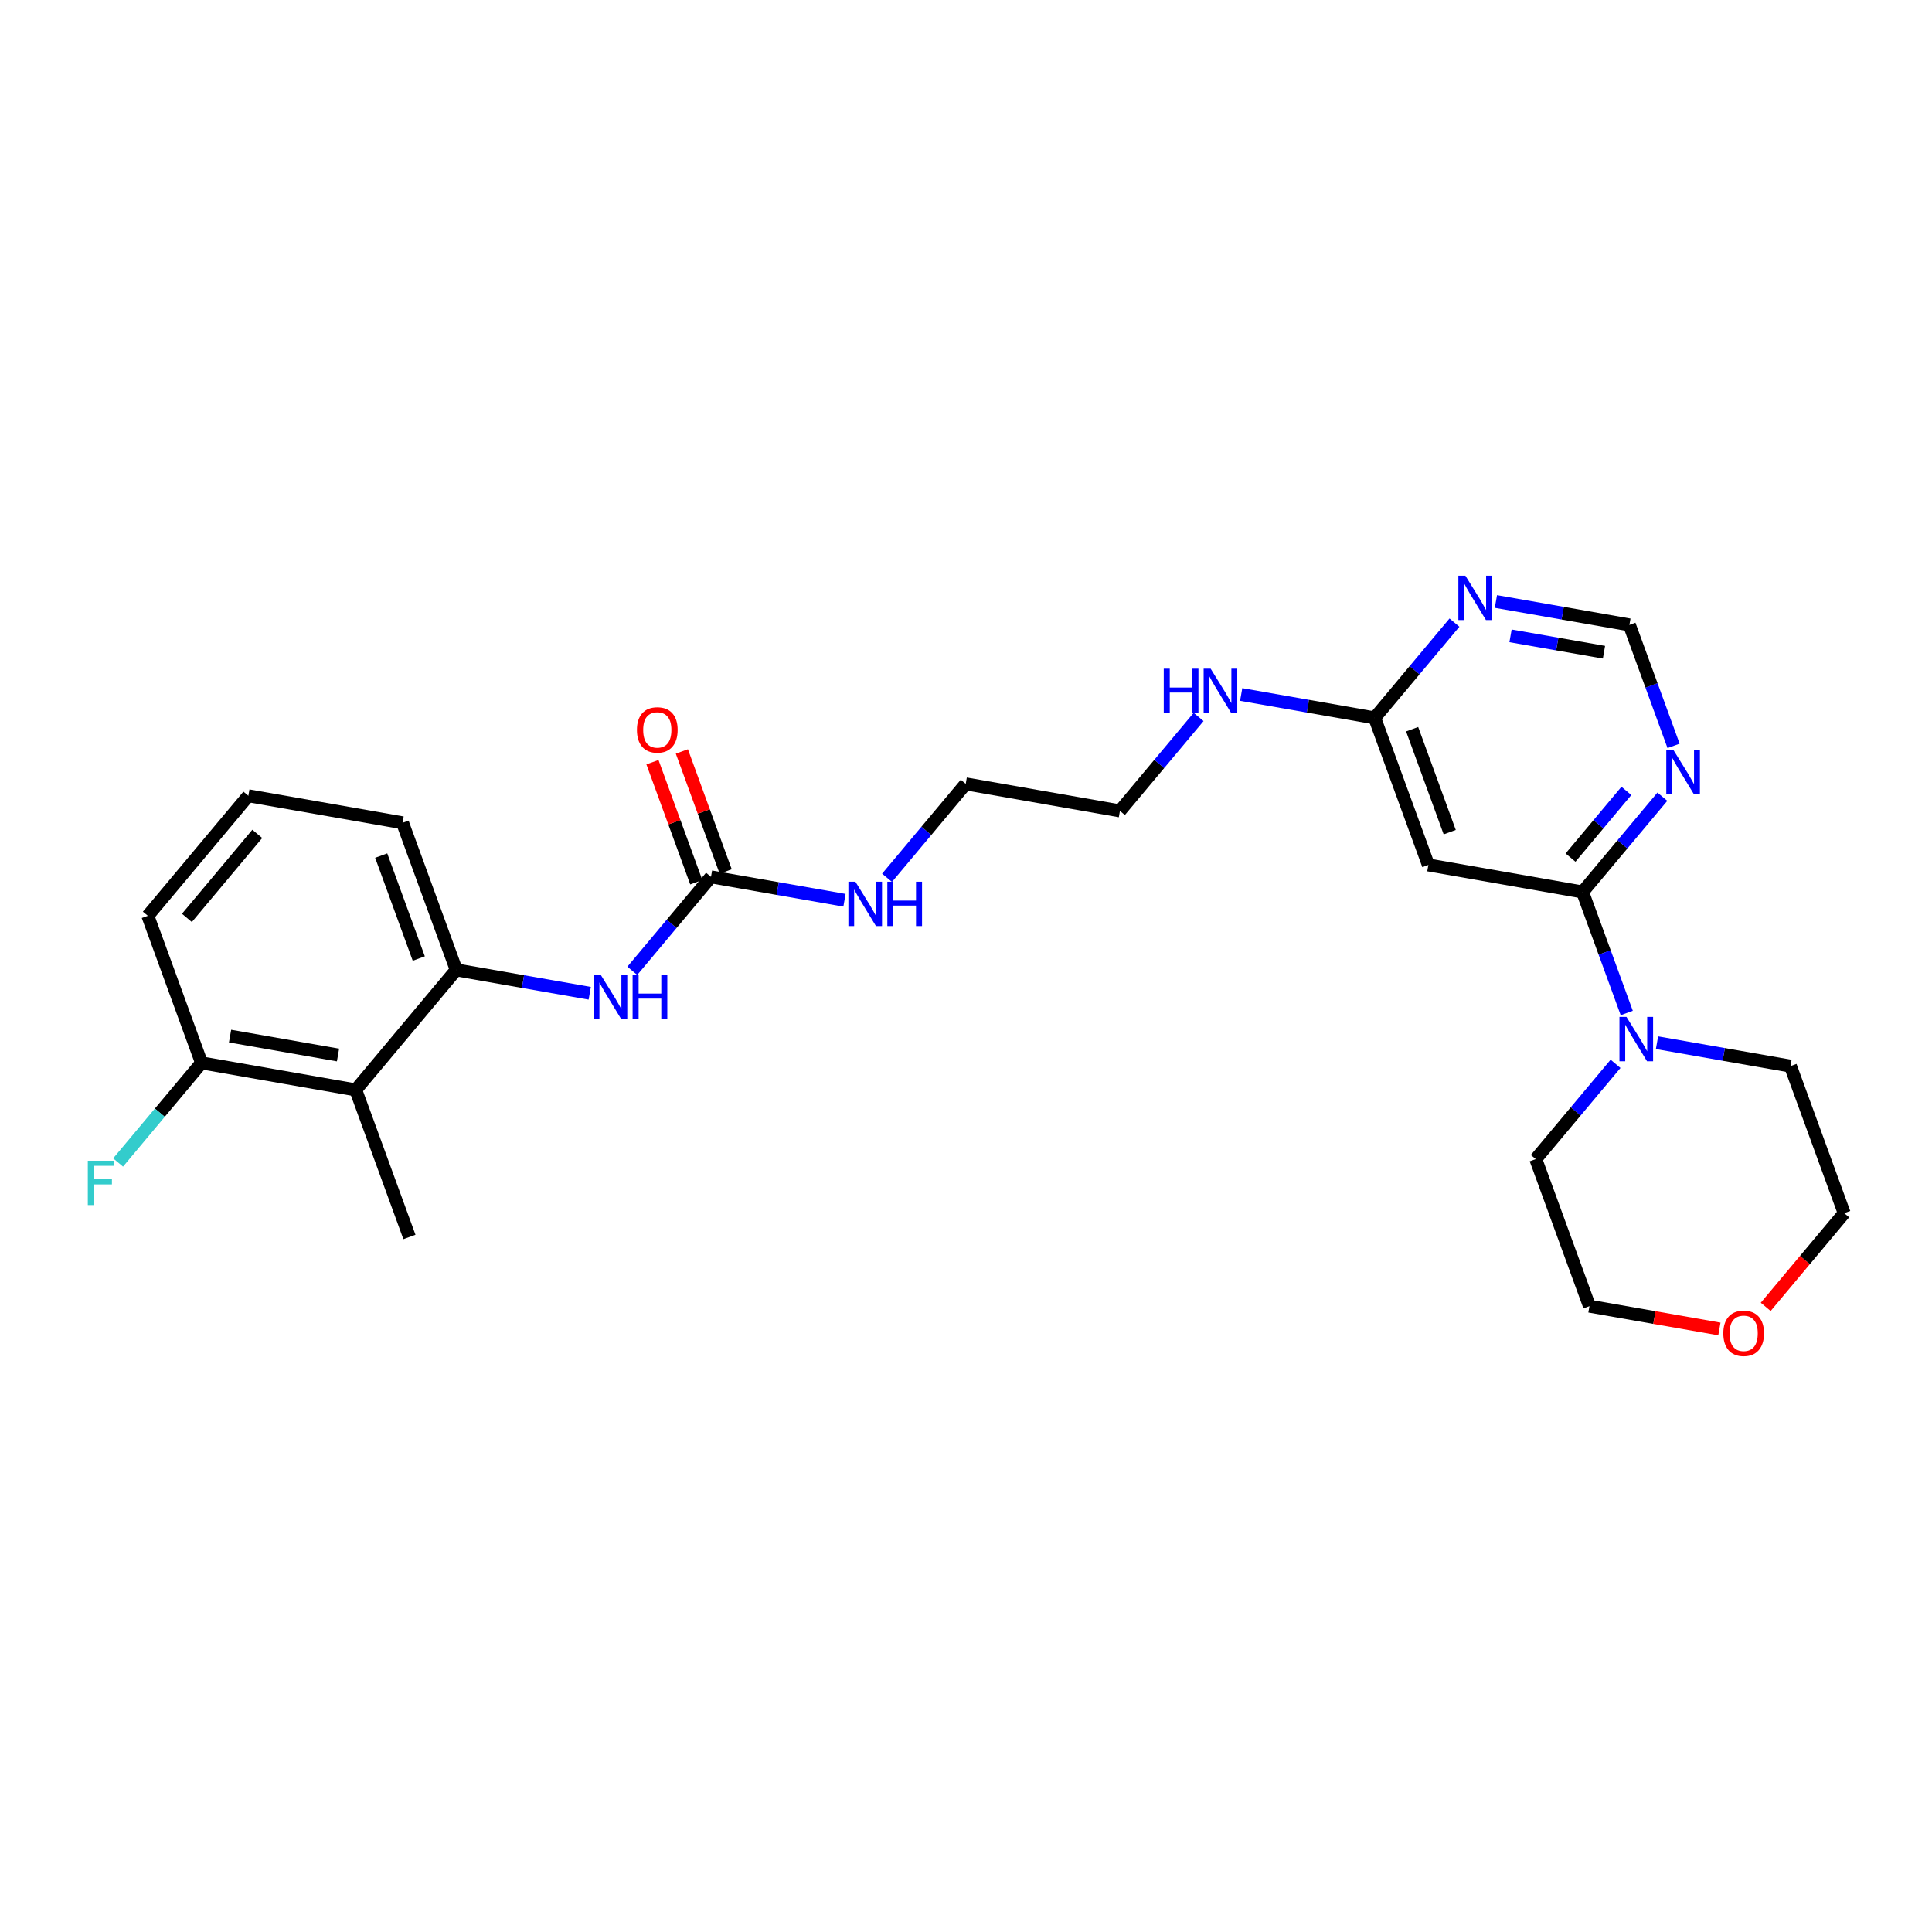 <?xml version='1.0' encoding='iso-8859-1'?>
<svg version='1.1' baseProfile='full'
              xmlns='http://www.w3.org/2000/svg'
                      xmlns:rdkit='http://www.rdkit.org/xml'
                      xmlns:xlink='http://www.w3.org/1999/xlink'
                  xml:space='preserve'
width='300px' height='300px' viewBox='0 0 300 300'>
<!-- END OF HEADER -->
<rect style='opacity:1.0;fill:#FFFFFF;stroke:none' width='300' height='300' x='0' y='0'> </rect>
<rect style='opacity:1.0;fill:#FFFFFF;stroke:none' width='300' height='300' x='0' y='0'> </rect>
<path class='bond-0 atom-0 atom-1' d='M 63.576,192.077 L 55.238,169.24' style='fill:none;fill-rule:evenodd;stroke:#000000;stroke-width:2.0px;stroke-linecap:butt;stroke-linejoin:miter;stroke-opacity:1' />
<path class='bond-1 atom-1 atom-2' d='M 55.238,169.24 L 31.292,165.042' style='fill:none;fill-rule:evenodd;stroke:#000000;stroke-width:2.0px;stroke-linecap:butt;stroke-linejoin:miter;stroke-opacity:1' />
<path class='bond-1 atom-1 atom-2' d='M 52.486,163.821 L 35.723,160.883' style='fill:none;fill-rule:evenodd;stroke:#000000;stroke-width:2.0px;stroke-linecap:butt;stroke-linejoin:miter;stroke-opacity:1' />
<path class='bond-26 atom-7 atom-1' d='M 70.847,150.601 L 55.238,169.24' style='fill:none;fill-rule:evenodd;stroke:#000000;stroke-width:2.0px;stroke-linecap:butt;stroke-linejoin:miter;stroke-opacity:1' />
<path class='bond-2 atom-2 atom-3' d='M 31.292,165.042 L 24.815,172.777' style='fill:none;fill-rule:evenodd;stroke:#000000;stroke-width:2.0px;stroke-linecap:butt;stroke-linejoin:miter;stroke-opacity:1' />
<path class='bond-2 atom-2 atom-3' d='M 24.815,172.777 L 18.338,180.511' style='fill:none;fill-rule:evenodd;stroke:#33CCCC;stroke-width:2.0px;stroke-linecap:butt;stroke-linejoin:miter;stroke-opacity:1' />
<path class='bond-3 atom-2 atom-4' d='M 31.292,165.042 L 22.954,142.205' style='fill:none;fill-rule:evenodd;stroke:#000000;stroke-width:2.0px;stroke-linecap:butt;stroke-linejoin:miter;stroke-opacity:1' />
<path class='bond-4 atom-4 atom-5' d='M 22.954,142.205 L 38.563,123.566' style='fill:none;fill-rule:evenodd;stroke:#000000;stroke-width:2.0px;stroke-linecap:butt;stroke-linejoin:miter;stroke-opacity:1' />
<path class='bond-4 atom-4 atom-5' d='M 29.023,142.531 L 39.949,129.484' style='fill:none;fill-rule:evenodd;stroke:#000000;stroke-width:2.0px;stroke-linecap:butt;stroke-linejoin:miter;stroke-opacity:1' />
<path class='bond-5 atom-5 atom-6' d='M 38.563,123.566 L 62.509,127.764' style='fill:none;fill-rule:evenodd;stroke:#000000;stroke-width:2.0px;stroke-linecap:butt;stroke-linejoin:miter;stroke-opacity:1' />
<path class='bond-6 atom-6 atom-7' d='M 62.509,127.764 L 70.847,150.601' style='fill:none;fill-rule:evenodd;stroke:#000000;stroke-width:2.0px;stroke-linecap:butt;stroke-linejoin:miter;stroke-opacity:1' />
<path class='bond-6 atom-6 atom-7' d='M 59.192,132.857 L 65.029,148.843' style='fill:none;fill-rule:evenodd;stroke:#000000;stroke-width:2.0px;stroke-linecap:butt;stroke-linejoin:miter;stroke-opacity:1' />
<path class='bond-7 atom-7 atom-8' d='M 70.847,150.601 L 81.21,152.418' style='fill:none;fill-rule:evenodd;stroke:#000000;stroke-width:2.0px;stroke-linecap:butt;stroke-linejoin:miter;stroke-opacity:1' />
<path class='bond-7 atom-7 atom-8' d='M 81.21,152.418 L 91.574,154.234' style='fill:none;fill-rule:evenodd;stroke:#0000FF;stroke-width:2.0px;stroke-linecap:butt;stroke-linejoin:miter;stroke-opacity:1' />
<path class='bond-8 atom-8 atom-9' d='M 98.185,150.748 L 104.293,143.454' style='fill:none;fill-rule:evenodd;stroke:#0000FF;stroke-width:2.0px;stroke-linecap:butt;stroke-linejoin:miter;stroke-opacity:1' />
<path class='bond-8 atom-8 atom-9' d='M 104.293,143.454 L 110.402,136.159' style='fill:none;fill-rule:evenodd;stroke:#000000;stroke-width:2.0px;stroke-linecap:butt;stroke-linejoin:miter;stroke-opacity:1' />
<path class='bond-9 atom-9 atom-10' d='M 112.685,135.325 L 109.282,126.005' style='fill:none;fill-rule:evenodd;stroke:#000000;stroke-width:2.0px;stroke-linecap:butt;stroke-linejoin:miter;stroke-opacity:1' />
<path class='bond-9 atom-9 atom-10' d='M 109.282,126.005 L 105.879,116.685' style='fill:none;fill-rule:evenodd;stroke:#FF0000;stroke-width:2.0px;stroke-linecap:butt;stroke-linejoin:miter;stroke-opacity:1' />
<path class='bond-9 atom-9 atom-10' d='M 108.118,136.993 L 104.715,127.673' style='fill:none;fill-rule:evenodd;stroke:#000000;stroke-width:2.0px;stroke-linecap:butt;stroke-linejoin:miter;stroke-opacity:1' />
<path class='bond-9 atom-9 atom-10' d='M 104.715,127.673 L 101.312,118.352' style='fill:none;fill-rule:evenodd;stroke:#FF0000;stroke-width:2.0px;stroke-linecap:butt;stroke-linejoin:miter;stroke-opacity:1' />
<path class='bond-10 atom-9 atom-11' d='M 110.402,136.159 L 120.765,137.976' style='fill:none;fill-rule:evenodd;stroke:#000000;stroke-width:2.0px;stroke-linecap:butt;stroke-linejoin:miter;stroke-opacity:1' />
<path class='bond-10 atom-9 atom-11' d='M 120.765,137.976 L 131.129,139.793' style='fill:none;fill-rule:evenodd;stroke:#0000FF;stroke-width:2.0px;stroke-linecap:butt;stroke-linejoin:miter;stroke-opacity:1' />
<path class='bond-11 atom-11 atom-12' d='M 137.74,136.307 L 143.848,129.012' style='fill:none;fill-rule:evenodd;stroke:#0000FF;stroke-width:2.0px;stroke-linecap:butt;stroke-linejoin:miter;stroke-opacity:1' />
<path class='bond-11 atom-11 atom-12' d='M 143.848,129.012 L 149.956,121.718' style='fill:none;fill-rule:evenodd;stroke:#000000;stroke-width:2.0px;stroke-linecap:butt;stroke-linejoin:miter;stroke-opacity:1' />
<path class='bond-12 atom-12 atom-13' d='M 149.956,121.718 L 173.903,125.915' style='fill:none;fill-rule:evenodd;stroke:#000000;stroke-width:2.0px;stroke-linecap:butt;stroke-linejoin:miter;stroke-opacity:1' />
<path class='bond-13 atom-13 atom-14' d='M 173.903,125.915 L 180.011,118.621' style='fill:none;fill-rule:evenodd;stroke:#000000;stroke-width:2.0px;stroke-linecap:butt;stroke-linejoin:miter;stroke-opacity:1' />
<path class='bond-13 atom-13 atom-14' d='M 180.011,118.621 L 186.119,111.326' style='fill:none;fill-rule:evenodd;stroke:#0000FF;stroke-width:2.0px;stroke-linecap:butt;stroke-linejoin:miter;stroke-opacity:1' />
<path class='bond-14 atom-14 atom-15' d='M 192.73,107.84 L 203.094,109.657' style='fill:none;fill-rule:evenodd;stroke:#0000FF;stroke-width:2.0px;stroke-linecap:butt;stroke-linejoin:miter;stroke-opacity:1' />
<path class='bond-14 atom-14 atom-15' d='M 203.094,109.657 L 213.458,111.474' style='fill:none;fill-rule:evenodd;stroke:#000000;stroke-width:2.0px;stroke-linecap:butt;stroke-linejoin:miter;stroke-opacity:1' />
<path class='bond-15 atom-15 atom-16' d='M 213.458,111.474 L 221.795,134.311' style='fill:none;fill-rule:evenodd;stroke:#000000;stroke-width:2.0px;stroke-linecap:butt;stroke-linejoin:miter;stroke-opacity:1' />
<path class='bond-15 atom-15 atom-16' d='M 219.276,113.232 L 225.112,129.218' style='fill:none;fill-rule:evenodd;stroke:#000000;stroke-width:2.0px;stroke-linecap:butt;stroke-linejoin:miter;stroke-opacity:1' />
<path class='bond-27 atom-26 atom-15' d='M 225.847,96.678 L 219.652,104.076' style='fill:none;fill-rule:evenodd;stroke:#0000FF;stroke-width:2.0px;stroke-linecap:butt;stroke-linejoin:miter;stroke-opacity:1' />
<path class='bond-27 atom-26 atom-15' d='M 219.652,104.076 L 213.458,111.474' style='fill:none;fill-rule:evenodd;stroke:#000000;stroke-width:2.0px;stroke-linecap:butt;stroke-linejoin:miter;stroke-opacity:1' />
<path class='bond-16 atom-16 atom-17' d='M 221.795,134.311 L 245.742,138.509' style='fill:none;fill-rule:evenodd;stroke:#000000;stroke-width:2.0px;stroke-linecap:butt;stroke-linejoin:miter;stroke-opacity:1' />
<path class='bond-17 atom-17 atom-18' d='M 245.742,138.509 L 249.171,147.902' style='fill:none;fill-rule:evenodd;stroke:#000000;stroke-width:2.0px;stroke-linecap:butt;stroke-linejoin:miter;stroke-opacity:1' />
<path class='bond-17 atom-17 atom-18' d='M 249.171,147.902 L 252.601,157.295' style='fill:none;fill-rule:evenodd;stroke:#0000FF;stroke-width:2.0px;stroke-linecap:butt;stroke-linejoin:miter;stroke-opacity:1' />
<path class='bond-23 atom-17 atom-24' d='M 245.742,138.509 L 251.936,131.111' style='fill:none;fill-rule:evenodd;stroke:#000000;stroke-width:2.0px;stroke-linecap:butt;stroke-linejoin:miter;stroke-opacity:1' />
<path class='bond-23 atom-17 atom-24' d='M 251.936,131.111 L 258.131,123.713' style='fill:none;fill-rule:evenodd;stroke:#0000FF;stroke-width:2.0px;stroke-linecap:butt;stroke-linejoin:miter;stroke-opacity:1' />
<path class='bond-23 atom-17 atom-24' d='M 243.872,133.168 L 248.209,127.989' style='fill:none;fill-rule:evenodd;stroke:#000000;stroke-width:2.0px;stroke-linecap:butt;stroke-linejoin:miter;stroke-opacity:1' />
<path class='bond-23 atom-17 atom-24' d='M 248.209,127.989 L 252.545,122.811' style='fill:none;fill-rule:evenodd;stroke:#0000FF;stroke-width:2.0px;stroke-linecap:butt;stroke-linejoin:miter;stroke-opacity:1' />
<path class='bond-18 atom-18 atom-19' d='M 250.861,165.189 L 244.666,172.587' style='fill:none;fill-rule:evenodd;stroke:#0000FF;stroke-width:2.0px;stroke-linecap:butt;stroke-linejoin:miter;stroke-opacity:1' />
<path class='bond-18 atom-18 atom-19' d='M 244.666,172.587 L 238.471,179.985' style='fill:none;fill-rule:evenodd;stroke:#000000;stroke-width:2.0px;stroke-linecap:butt;stroke-linejoin:miter;stroke-opacity:1' />
<path class='bond-28 atom-23 atom-18' d='M 278.026,165.543 L 267.662,163.727' style='fill:none;fill-rule:evenodd;stroke:#000000;stroke-width:2.0px;stroke-linecap:butt;stroke-linejoin:miter;stroke-opacity:1' />
<path class='bond-28 atom-23 atom-18' d='M 267.662,163.727 L 257.298,161.91' style='fill:none;fill-rule:evenodd;stroke:#0000FF;stroke-width:2.0px;stroke-linecap:butt;stroke-linejoin:miter;stroke-opacity:1' />
<path class='bond-19 atom-19 atom-20' d='M 238.471,179.985 L 246.809,202.822' style='fill:none;fill-rule:evenodd;stroke:#000000;stroke-width:2.0px;stroke-linecap:butt;stroke-linejoin:miter;stroke-opacity:1' />
<path class='bond-20 atom-20 atom-21' d='M 246.809,202.822 L 256.898,204.59' style='fill:none;fill-rule:evenodd;stroke:#000000;stroke-width:2.0px;stroke-linecap:butt;stroke-linejoin:miter;stroke-opacity:1' />
<path class='bond-20 atom-20 atom-21' d='M 256.898,204.59 L 266.987,206.359' style='fill:none;fill-rule:evenodd;stroke:#FF0000;stroke-width:2.0px;stroke-linecap:butt;stroke-linejoin:miter;stroke-opacity:1' />
<path class='bond-21 atom-21 atom-22' d='M 274.179,202.93 L 280.272,195.655' style='fill:none;fill-rule:evenodd;stroke:#FF0000;stroke-width:2.0px;stroke-linecap:butt;stroke-linejoin:miter;stroke-opacity:1' />
<path class='bond-21 atom-21 atom-22' d='M 280.272,195.655 L 286.364,188.38' style='fill:none;fill-rule:evenodd;stroke:#000000;stroke-width:2.0px;stroke-linecap:butt;stroke-linejoin:miter;stroke-opacity:1' />
<path class='bond-22 atom-22 atom-23' d='M 286.364,188.38 L 278.026,165.543' style='fill:none;fill-rule:evenodd;stroke:#000000;stroke-width:2.0px;stroke-linecap:butt;stroke-linejoin:miter;stroke-opacity:1' />
<path class='bond-24 atom-24 atom-25' d='M 259.871,115.819 L 256.442,106.426' style='fill:none;fill-rule:evenodd;stroke:#0000FF;stroke-width:2.0px;stroke-linecap:butt;stroke-linejoin:miter;stroke-opacity:1' />
<path class='bond-24 atom-24 atom-25' d='M 256.442,106.426 L 253.012,97.032' style='fill:none;fill-rule:evenodd;stroke:#000000;stroke-width:2.0px;stroke-linecap:butt;stroke-linejoin:miter;stroke-opacity:1' />
<path class='bond-25 atom-25 atom-26' d='M 253.012,97.032 L 242.649,95.216' style='fill:none;fill-rule:evenodd;stroke:#000000;stroke-width:2.0px;stroke-linecap:butt;stroke-linejoin:miter;stroke-opacity:1' />
<path class='bond-25 atom-25 atom-26' d='M 242.649,95.216 L 232.285,93.399' style='fill:none;fill-rule:evenodd;stroke:#0000FF;stroke-width:2.0px;stroke-linecap:butt;stroke-linejoin:miter;stroke-opacity:1' />
<path class='bond-25 atom-25 atom-26' d='M 249.064,101.277 L 241.809,100.005' style='fill:none;fill-rule:evenodd;stroke:#000000;stroke-width:2.0px;stroke-linecap:butt;stroke-linejoin:miter;stroke-opacity:1' />
<path class='bond-25 atom-25 atom-26' d='M 241.809,100.005 L 234.554,98.733' style='fill:none;fill-rule:evenodd;stroke:#0000FF;stroke-width:2.0px;stroke-linecap:butt;stroke-linejoin:miter;stroke-opacity:1' />
<path  class='atom-3' d='M 13.636 180.239
L 17.73 180.239
L 17.73 181.027
L 14.56 181.027
L 14.56 183.118
L 17.38 183.118
L 17.38 183.915
L 14.56 183.915
L 14.56 187.124
L 13.636 187.124
L 13.636 180.239
' fill='#33CCCC'/>
<path  class='atom-8' d='M 93.271 151.356
L 95.527 155.003
Q 95.751 155.363, 96.111 156.014
Q 96.471 156.666, 96.49 156.705
L 96.49 151.356
L 97.404 151.356
L 97.404 158.241
L 96.461 158.241
L 94.039 154.254
Q 93.757 153.787, 93.456 153.252
Q 93.164 152.717, 93.077 152.552
L 93.077 158.241
L 92.182 158.241
L 92.182 151.356
L 93.271 151.356
' fill='#0000FF'/>
<path  class='atom-8' d='M 98.231 151.356
L 99.164 151.356
L 99.164 154.283
L 102.685 154.283
L 102.685 151.356
L 103.618 151.356
L 103.618 158.241
L 102.685 158.241
L 102.685 155.061
L 99.164 155.061
L 99.164 158.241
L 98.231 158.241
L 98.231 151.356
' fill='#0000FF'/>
<path  class='atom-10' d='M 98.903 113.342
Q 98.903 111.689, 99.72 110.765
Q 100.537 109.841, 102.064 109.841
Q 103.59 109.841, 104.407 110.765
Q 105.224 111.689, 105.224 113.342
Q 105.224 115.014, 104.398 115.967
Q 103.571 116.911, 102.064 116.911
Q 100.547 116.911, 99.72 115.967
Q 98.903 115.024, 98.903 113.342
M 102.064 116.133
Q 103.114 116.133, 103.678 115.432
Q 104.252 114.723, 104.252 113.342
Q 104.252 111.99, 103.678 111.309
Q 103.114 110.619, 102.064 110.619
Q 101.013 110.619, 100.44 111.3
Q 99.876 111.98, 99.876 113.342
Q 99.876 114.732, 100.44 115.432
Q 101.013 116.133, 102.064 116.133
' fill='#FF0000'/>
<path  class='atom-11' d='M 132.826 136.914
L 135.082 140.561
Q 135.306 140.921, 135.666 141.573
Q 136.025 142.224, 136.045 142.263
L 136.045 136.914
L 136.959 136.914
L 136.959 143.799
L 136.016 143.799
L 133.594 139.812
Q 133.312 139.346, 133.011 138.811
Q 132.719 138.276, 132.631 138.111
L 132.631 143.799
L 131.737 143.799
L 131.737 136.914
L 132.826 136.914
' fill='#0000FF'/>
<path  class='atom-11' d='M 137.785 136.914
L 138.719 136.914
L 138.719 139.842
L 142.239 139.842
L 142.239 136.914
L 143.173 136.914
L 143.173 143.799
L 142.239 143.799
L 142.239 140.62
L 138.719 140.62
L 138.719 143.799
L 137.785 143.799
L 137.785 136.914
' fill='#0000FF'/>
<path  class='atom-14' d='M 180.706 103.834
L 181.639 103.834
L 181.639 106.761
L 185.159 106.761
L 185.159 103.834
L 186.093 103.834
L 186.093 110.719
L 185.159 110.719
L 185.159 107.539
L 181.639 107.539
L 181.639 110.719
L 180.706 110.719
L 180.706 103.834
' fill='#0000FF'/>
<path  class='atom-14' d='M 187.989 103.834
L 190.245 107.48
Q 190.469 107.84, 190.829 108.492
Q 191.189 109.143, 191.208 109.182
L 191.208 103.834
L 192.122 103.834
L 192.122 110.719
L 191.179 110.719
L 188.758 106.732
Q 188.476 106.265, 188.174 105.73
Q 187.882 105.195, 187.795 105.03
L 187.795 110.719
L 186.9 110.719
L 186.9 103.834
L 187.989 103.834
' fill='#0000FF'/>
<path  class='atom-18' d='M 252.558 157.903
L 254.814 161.55
Q 255.037 161.91, 255.397 162.561
Q 255.757 163.213, 255.776 163.252
L 255.776 157.903
L 256.691 157.903
L 256.691 164.788
L 255.747 164.788
L 253.326 160.801
Q 253.044 160.334, 252.742 159.799
Q 252.451 159.264, 252.363 159.099
L 252.363 164.788
L 251.468 164.788
L 251.468 157.903
L 252.558 157.903
' fill='#0000FF'/>
<path  class='atom-21' d='M 267.595 207.039
Q 267.595 205.386, 268.412 204.462
Q 269.228 203.538, 270.755 203.538
Q 272.282 203.538, 273.099 204.462
Q 273.916 205.386, 273.916 207.039
Q 273.916 208.712, 273.089 209.665
Q 272.262 210.608, 270.755 210.608
Q 269.238 210.608, 268.412 209.665
Q 267.595 208.721, 267.595 207.039
M 270.755 209.83
Q 271.805 209.83, 272.369 209.13
Q 272.943 208.42, 272.943 207.039
Q 272.943 205.687, 272.369 205.007
Q 271.805 204.316, 270.755 204.316
Q 269.705 204.316, 269.131 204.997
Q 268.567 205.678, 268.567 207.039
Q 268.567 208.43, 269.131 209.13
Q 269.705 209.83, 270.755 209.83
' fill='#FF0000'/>
<path  class='atom-24' d='M 259.828 116.427
L 262.084 120.074
Q 262.308 120.433, 262.668 121.085
Q 263.028 121.736, 263.047 121.775
L 263.047 116.427
L 263.961 116.427
L 263.961 123.312
L 263.018 123.312
L 260.596 119.325
Q 260.314 118.858, 260.013 118.323
Q 259.721 117.788, 259.634 117.623
L 259.634 123.312
L 258.739 123.312
L 258.739 116.427
L 259.828 116.427
' fill='#0000FF'/>
<path  class='atom-26' d='M 227.544 89.392
L 229.8 93.039
Q 230.024 93.399, 230.384 94.05
Q 230.743 94.702, 230.763 94.741
L 230.763 89.392
L 231.677 89.392
L 231.677 96.277
L 230.734 96.277
L 228.312 92.29
Q 228.03 91.823, 227.729 91.288
Q 227.437 90.754, 227.35 90.588
L 227.35 96.277
L 226.455 96.277
L 226.455 89.392
L 227.544 89.392
' fill='#0000FF'/>
</svg>
